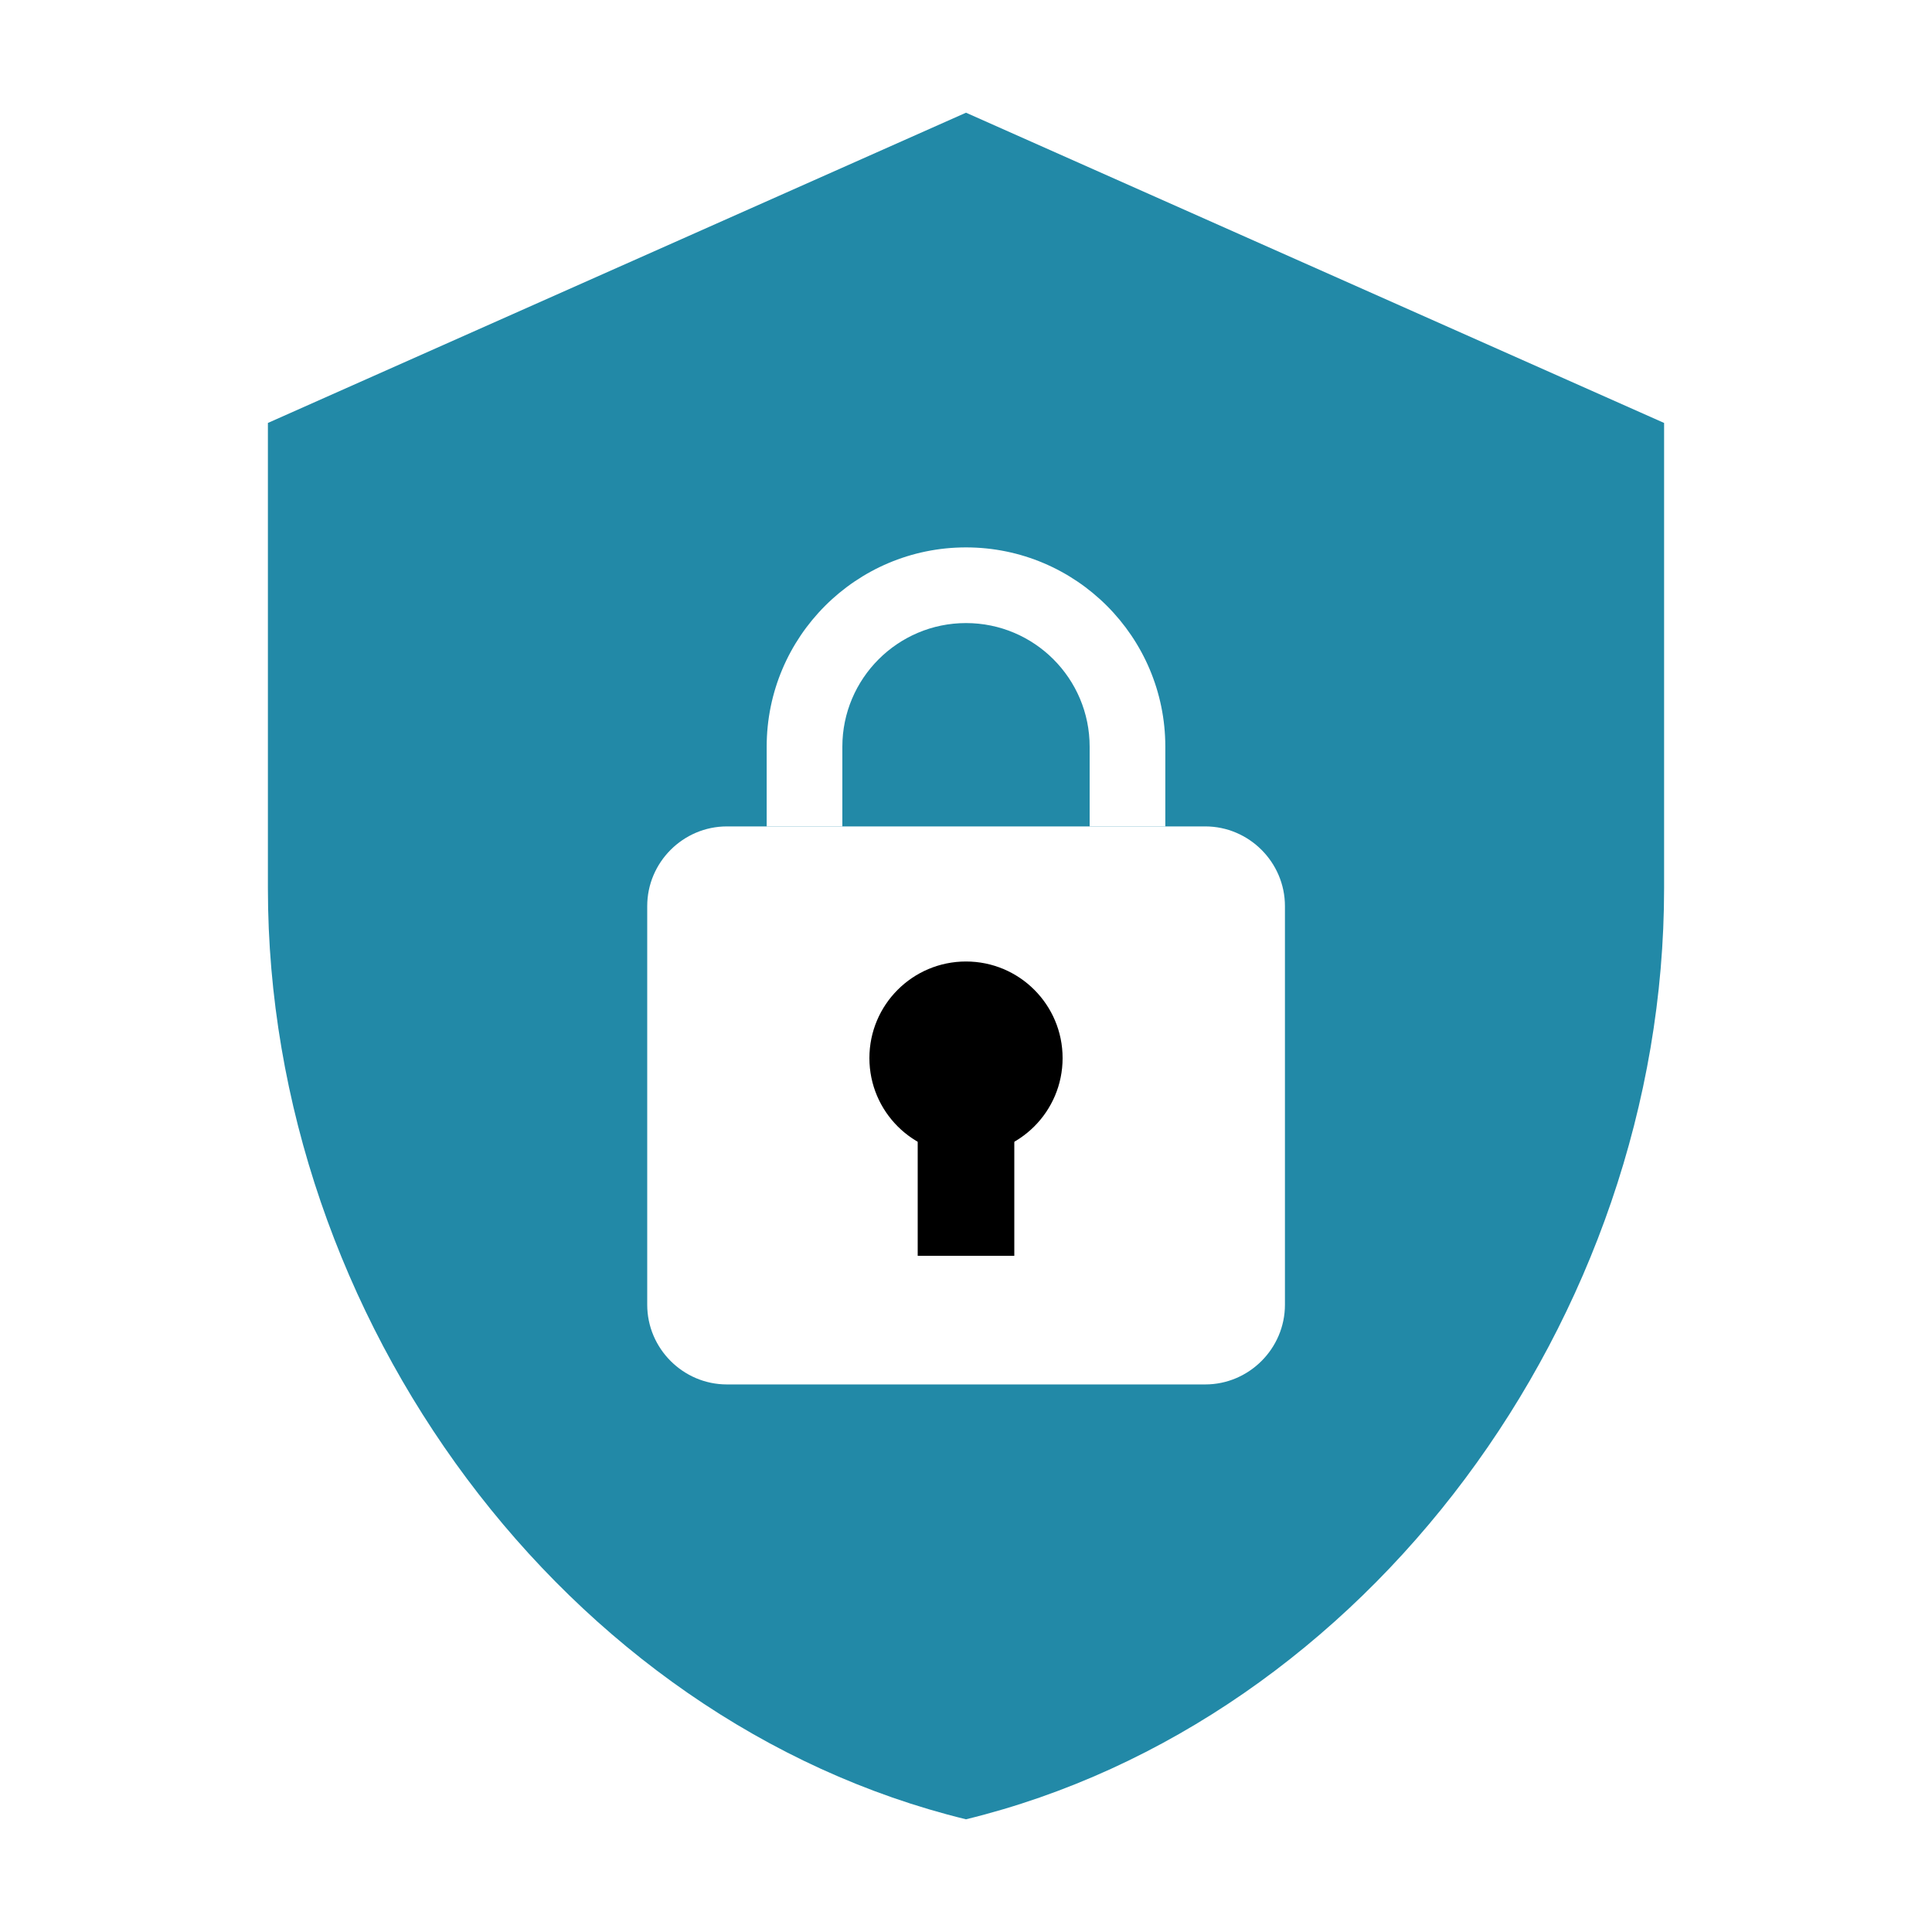 <svg width="120" height="120" viewBox="0 0 120 120" fill="none" xmlns="http://www.w3.org/2000/svg">
<rect x="0" y="0" width="120" height="120" fill="#333333" stroke="none"/>
<g clip-path="url(#clip0_164_2367)">
<path d="M120 0H0V120H120V0Z" fill="white"/>
<path opacity="0.9" d="M60 7L16.64 26.27V55.18C16.64 81.92 35.14 106.93 60 113C84.86 106.93 103.36 81.92 103.36 55.18V26.27L60 7Z" fill="#0B7D9E"/>
<path d="M74.86 51.33H45.15C42.43 51.33 40.2 53.56 40.2 56.28V81.04C40.2 83.76 42.43 85.99 45.15 85.99H74.86C77.58 85.99 79.81 83.76 79.81 81.04V56.28C79.81 53.56 77.58 51.33 74.86 51.33Z" fill="white"/>
<path d="M60 71.72C63.314 71.72 66 69.034 66 65.72C66 62.406 63.314 59.72 60 59.72C56.686 59.72 54 62.406 54 65.72C54 69.034 56.686 71.72 60 71.72Z" fill="black"/>
<path d="M52.32 46.38C52.32 42.15 55.76 38.7 60 38.7C64.24 38.7 67.68 42.14 67.68 46.38V51.33H72.38V46.38C72.38 39.55 66.83 34 60 34C53.17 34 47.62 39.55 47.62 46.38V51.33H52.32V46.38Z" fill="white"/>
<rect x="57" y="69" width="6" height="9" fill="black"/>
</g>
<defs>
<clipPath id="clip0_164_2367">
<rect width="120" height="120" fill="white"/>
</clipPath>
</defs>
</svg>
